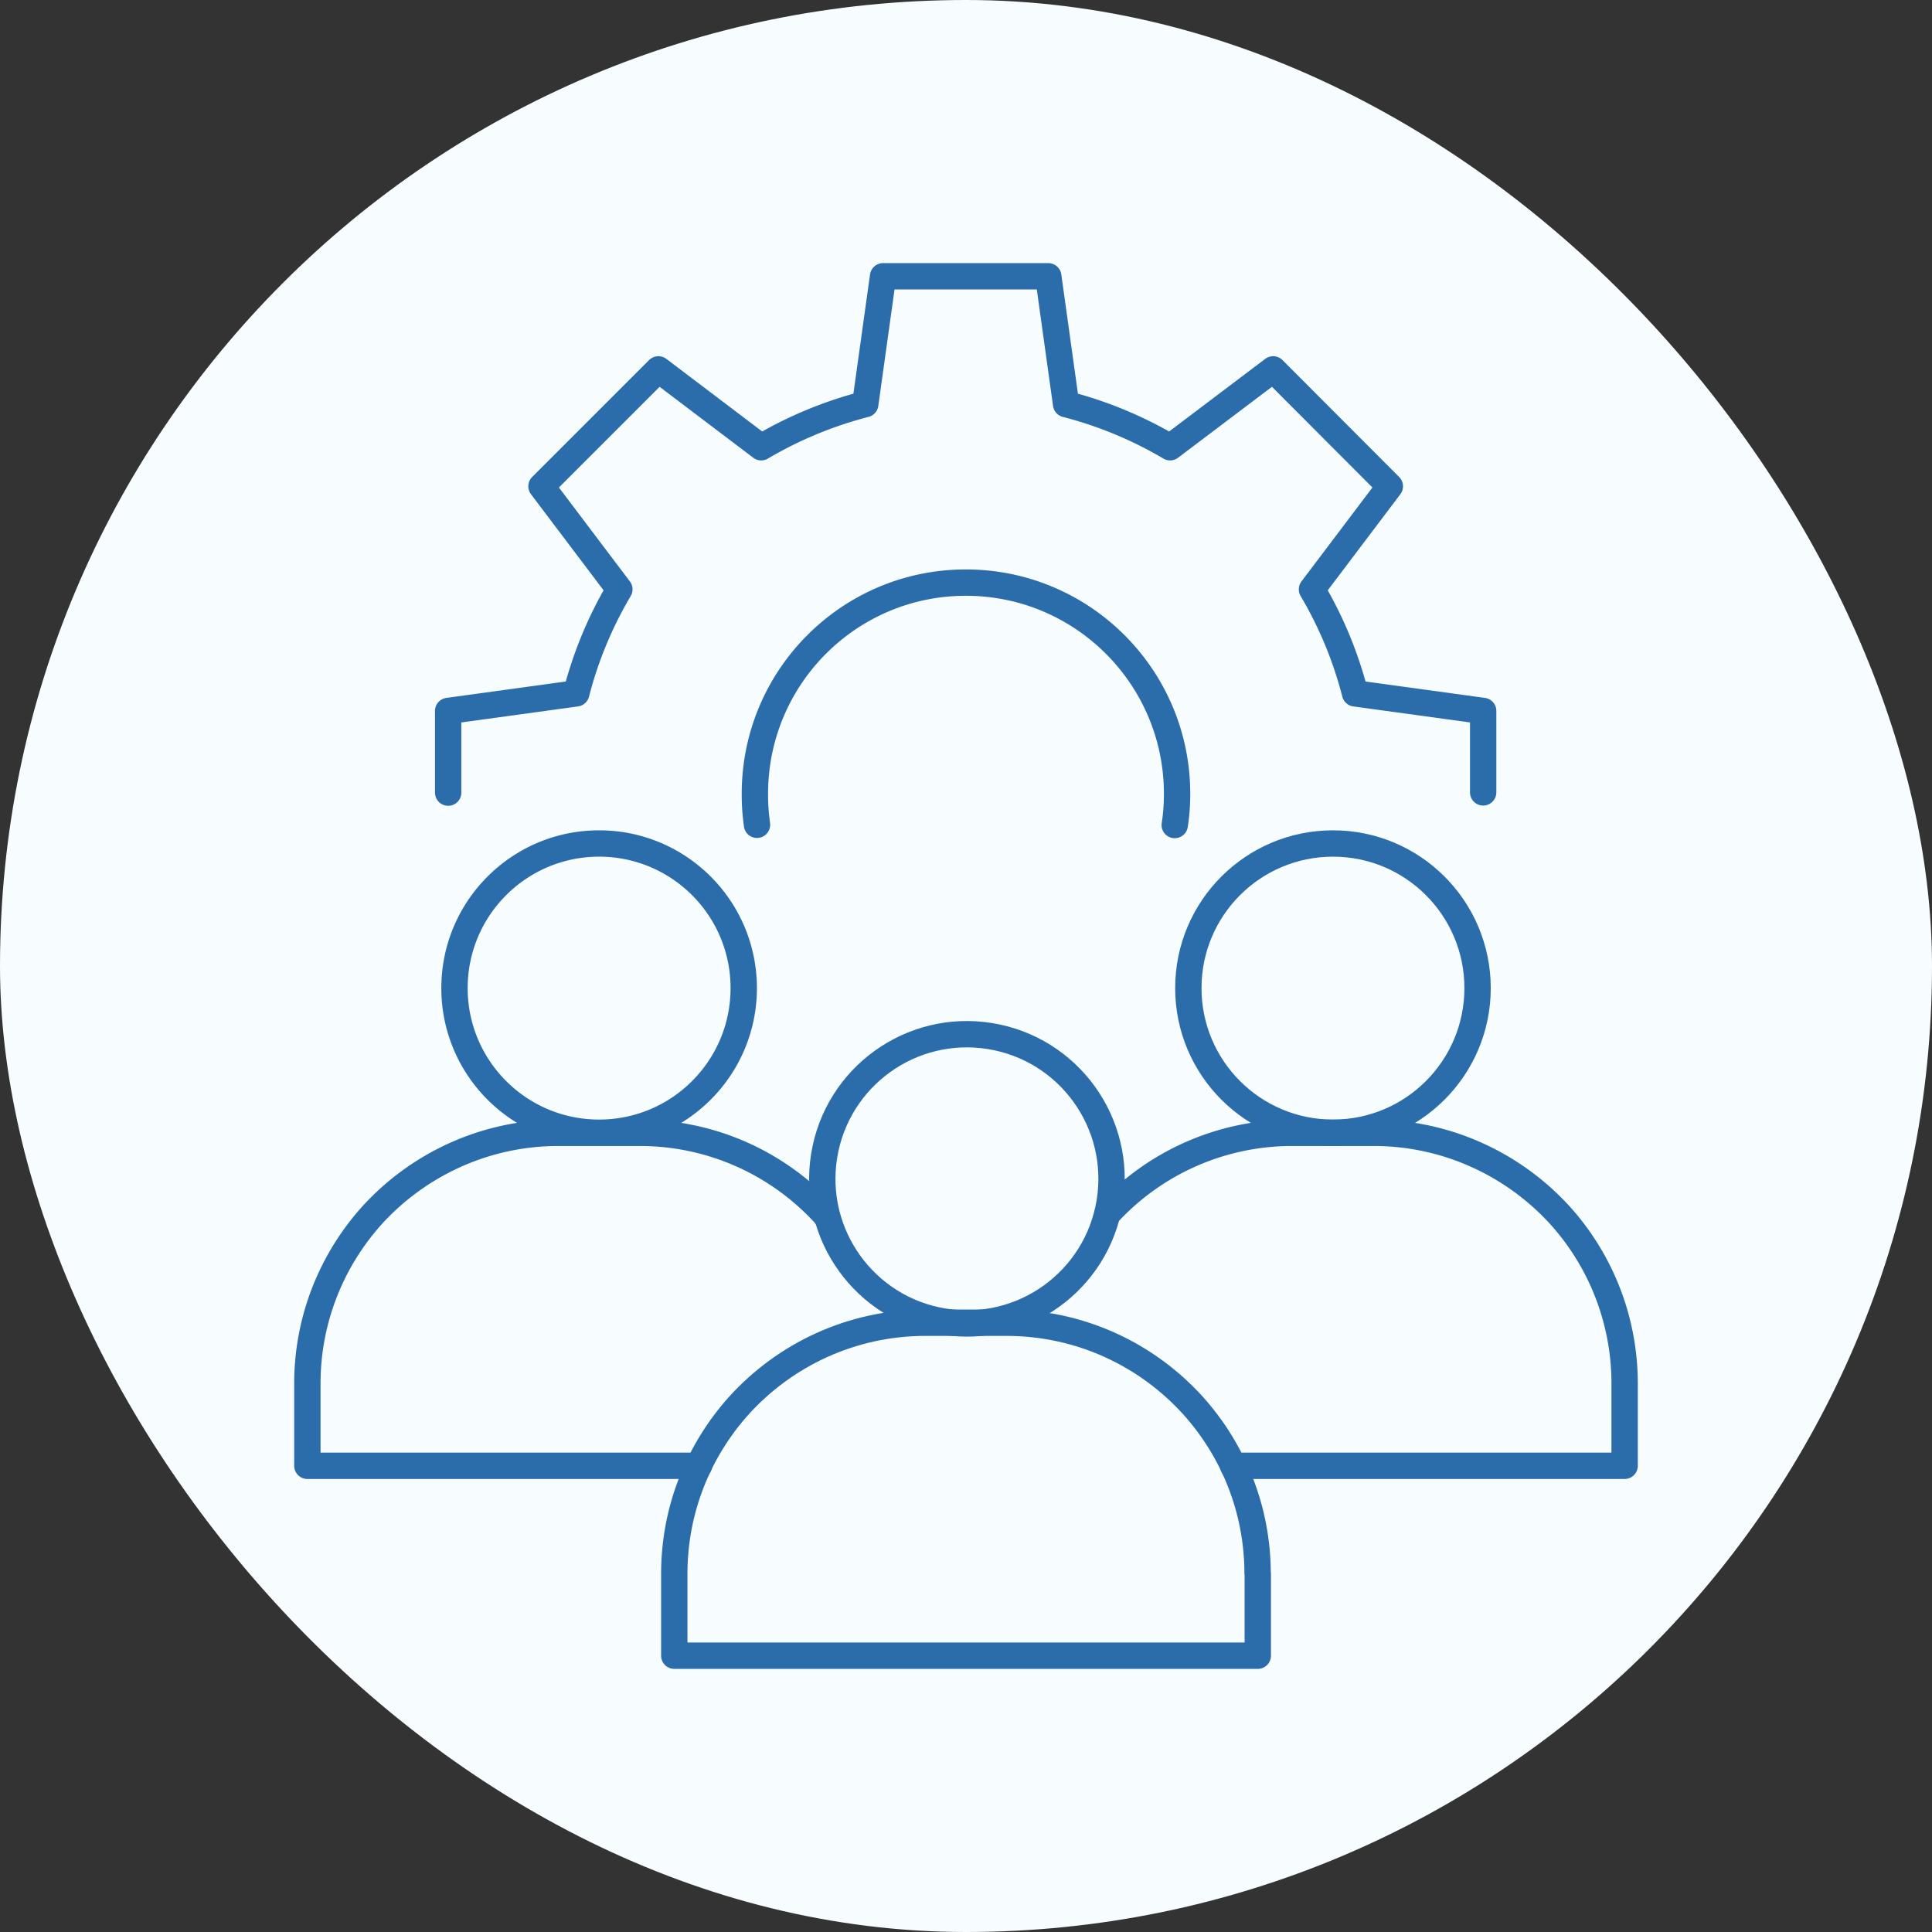 <svg width="220" height="220" viewBox="0 0 220 220" fill="none" xmlns="http://www.w3.org/2000/svg"><rect x="0" y="0" width="220" height="220" fill="#333333" stroke="none"/><rect width="220" height="220" rx="110" fill="#F7FCFF"/><path d="M126.36 136.874c1.457-8.978-4.639-17.437-13.617-18.894-8.977-1.457-17.436 4.639-18.893 13.617-1.458 8.977 4.639 17.436 13.616 18.893 8.977 1.457 17.436-4.639 18.894-13.616z" stroke="#2B6DAB" stroke-width="3" stroke-linecap="round" stroke-linejoin="round"/><path d="M143.225 179.202v9.336H76.781v-9.336c0-7.353 2.796-14.051 7.326-19.116 5.249-5.803 12.842-9.465 21.274-9.465h9.226c8.441 0 16.034 3.662 21.274 9.465 4.539 5.065 7.325 11.763 7.325 19.116h.019zm8.561-50.216c9.095 0 16.468-7.373 16.468-16.468 0-9.095-7.373-16.468-16.468-16.468-9.095 0-16.468 7.373-16.468 16.468 0 9.095 7.373 16.468 16.468 16.468z" stroke="#2B6DAB" stroke-width="3" stroke-linecap="round" stroke-linejoin="round"/><path d="M126.121 138.221a28.528 28.528 0 0121.044-9.225h9.253c8.414 0 16.035 3.672 21.275 9.456a28.566 28.566 0 017.306 19.106v9.355h-44.578m-72.199-37.927c9.095 0 16.468-7.373 16.468-16.468 0-9.095-7.373-16.468-16.468-16.468-9.095 0-16.468 7.373-16.468 16.468 0 9.095 7.373 16.468 16.468 16.468zm11.357 37.927H35v-9.355c0-7.334 2.777-14.041 7.307-19.106 5.24-5.794 12.87-9.456 21.274-9.456h9.254c8.33 0 15.83 3.561 21.043 9.225a1.7 1.7 0 00.213.24M86.2 93.919v-.028a24.201 24.201 0 01-.24-3.496c0-13.285 10.74-24.052 24.025-24.052 13.285 0 24.051 10.767 24.051 24.052 0 1.19-.083 2.39-.268 3.552" stroke="#2B6DAB" stroke-width="3" stroke-linecap="round" stroke-linejoin="round"/><path d="M51.033 90.257v-9.3l14.586-2.002a45.417 45.417 0 014.908-11.845l-8.866-11.735 13.313-13.313 11.707 8.866a45.818 45.818 0 0111.846-4.908l2.03-14.559h18.811l2.029 14.559a45.806 45.806 0 0111.846 4.908l11.735-8.866 13.285 13.313-8.866 11.735a45.4 45.4 0 014.908 11.845l14.586 2.002v9.272" stroke="#2B6DAB" stroke-width="3" stroke-linecap="round" stroke-linejoin="round"/></svg>